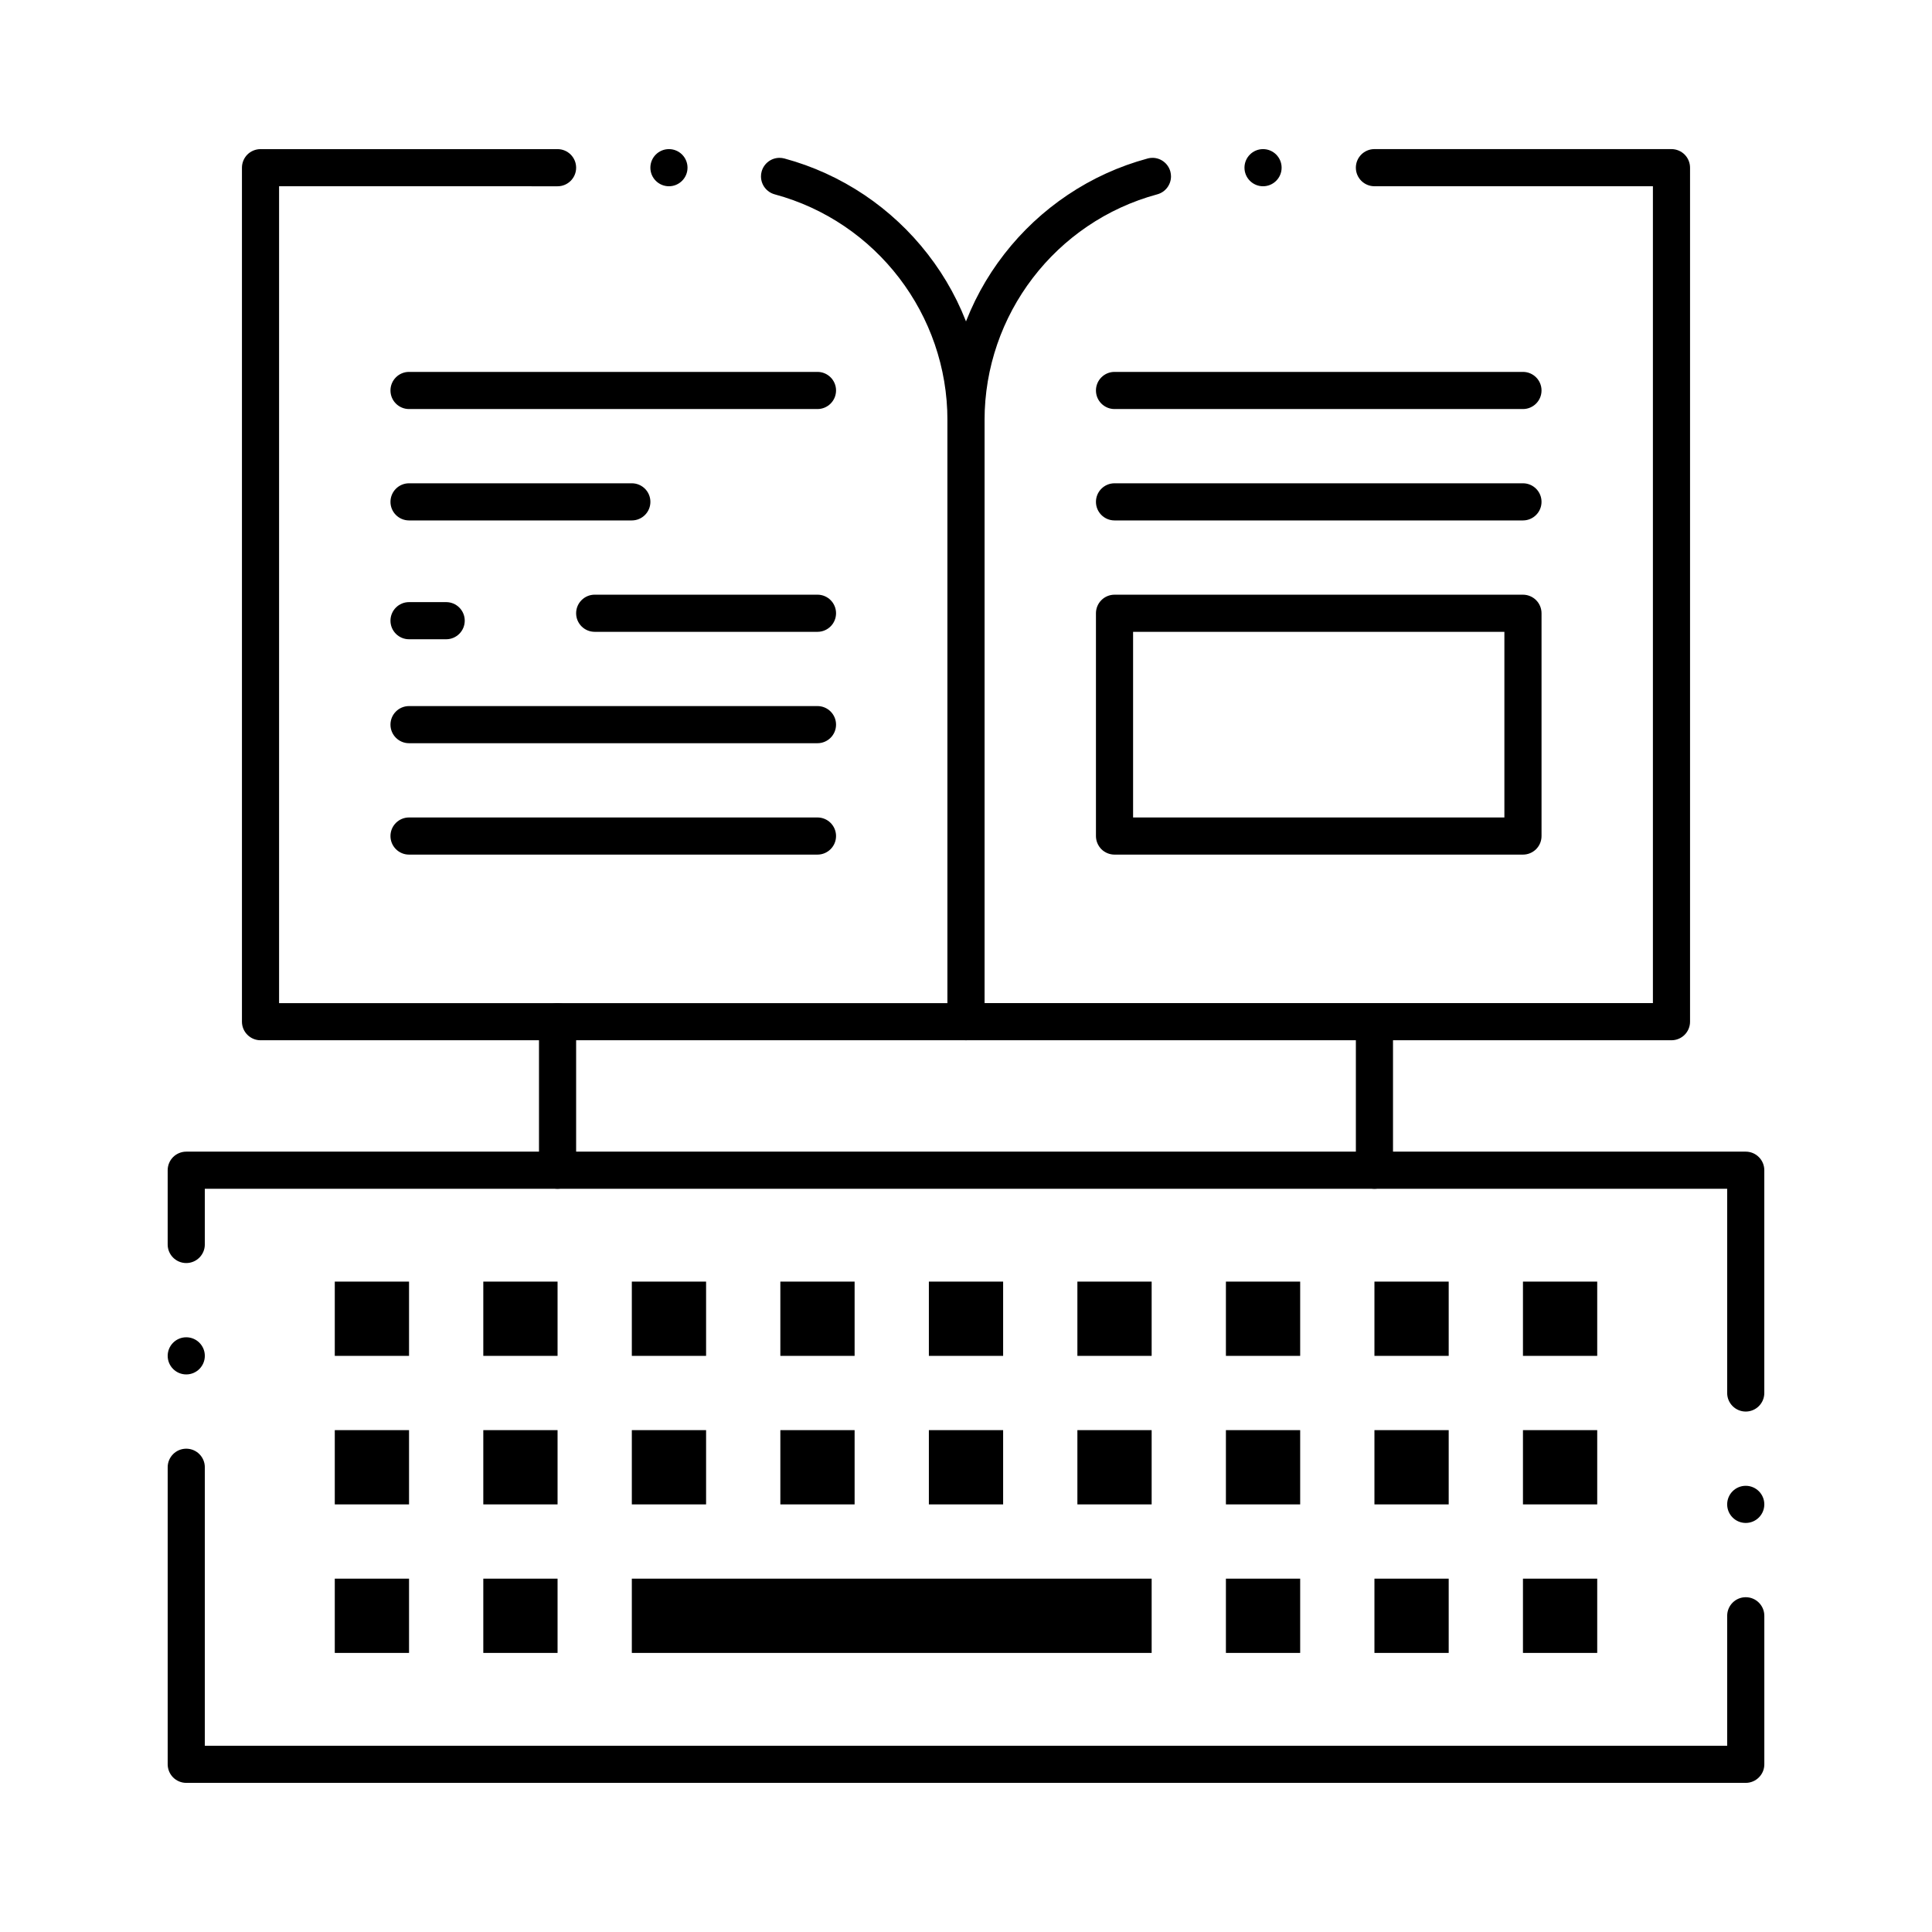 <?xml version="1.0" encoding="UTF-8"?>
<!-- Uploaded to: ICON Repo, www.svgrepo.com, Generator: ICON Repo Mixer Tools -->
<svg fill="#000000" width="800px" height="800px" version="1.1" viewBox="144 144 512 512" xmlns="http://www.w3.org/2000/svg">
 <g>
  <path d="m400 419.68h-186.96c-1.301 0-2.559-0.523-3.473-1.445-0.926-0.91-1.449-2.18-1.449-3.477v-226.32c0-1.289 0.523-2.559 1.438-3.484 0.926-0.914 2.184-1.434 3.484-1.434h78.719c2.715 0 4.922 2.203 4.922 4.922 0 2.715-2.203 4.922-4.922 4.922l-73.801-0.004v216.48h177.12v-154.49c0.012-27.945-18.812-52.566-45.777-59.848-2.137-0.582-3.633-2.527-3.633-4.754 0-0.422 0.051-0.867 0.168-1.277 0.582-2.144 2.527-3.641 4.742-3.641 0.434 0 0.867 0.059 1.289 0.168 7.547 2.035 14.672 5.293 21.188 9.652 6.406 4.309 12.062 9.586 16.797 15.684 4.793 6.16 8.512 13.008 11.07 20.348 2.648 7.586 3.996 15.547 3.996 23.664v159.41c0 1.32-0.512 2.547-1.445 3.473-0.926 0.934-2.156 1.449-3.473 1.449zm-78.723-226.32c-2.715 0-4.922-2.203-4.922-4.922 0-2.715 2.203-4.922 4.922-4.922 2.715 0 4.922 2.203 4.922 4.922 0 2.715-2.207 4.922-4.922 4.922z"/>
  <path d="m586.96 419.68h-186.96c-1.301 0-2.566-0.523-3.484-1.438-0.914-0.926-1.438-2.184-1.438-3.484v-159.41c0-8.117 1.348-16.078 3.996-23.664 2.559-7.34 6.277-14.188 11.07-20.348 4.734-6.102 10.391-11.375 16.797-15.676 6.504-4.367 13.629-7.617 21.176-9.652 0-0.012 0-0.012 0.012-0.012 0.422-0.109 0.855-0.168 1.289-0.168 2.215 0 4.164 1.496 4.742 3.641 0.105 0.422 0.168 0.855 0.168 1.277 0 2.223-1.496 4.172-3.633 4.754-26.961 7.281-45.785 31.902-45.777 59.848v154.49h177.12v-216.48h-73.801c-2.715 0-4.922-2.203-4.922-4.922 0-2.715 2.203-4.922 4.922-4.922h78.719c1.297 0 2.559 0.523 3.484 1.445 0.918 0.918 1.438 2.18 1.438 3.477v226.32c0 1.309-0.512 2.547-1.438 3.484-0.934 0.922-2.164 1.438-3.481 1.438zm-108.24-226.32c-2.715 0-4.922-2.203-4.922-4.922 0-2.715 2.203-4.922 4.922-4.922 2.715 0 4.922 2.203 4.922 4.922 0 2.715-2.207 4.922-4.922 4.922z"/>
  <path d="m547.6 370.48h-108.24c-1.301 0-2.566-0.523-3.484-1.438-0.914-0.926-1.438-2.184-1.438-3.484v-59.039c0-1.301 0.523-2.559 1.438-3.473 0.914-0.926 2.184-1.445 3.484-1.445h108.24c1.297 0 2.559 0.523 3.484 1.445 0.914 0.914 1.438 2.176 1.438 3.473v59.039c0 1.32-0.512 2.547-1.438 3.484-0.938 0.926-2.18 1.438-3.488 1.438zm-103.32-9.84h98.398v-49.199h-98.398z"/>
  <path d="m547.6 281.92h-108.24c-2.715 0-4.922-2.203-4.922-4.922 0-2.715 2.203-4.922 4.922-4.922h108.24c2.715 0 4.922 2.203 4.922 4.922-0.004 2.719-2.207 4.922-4.926 4.922z"/>
  <path d="m547.6 252.4h-108.24c-2.715 0-4.922-2.203-4.922-4.922 0-2.715 2.203-4.922 4.922-4.922h108.24c2.715 0 4.922 2.203 4.922 4.922-0.004 2.719-2.207 4.922-4.926 4.922z"/>
  <path d="m360.64 252.4h-108.24c-2.715 0-4.922-2.203-4.922-4.922 0-2.715 2.203-4.922 4.922-4.922h108.24c2.715 0 4.922 2.203 4.922 4.922-0.004 2.719-2.207 4.922-4.926 4.922z"/>
  <path d="m311.44 281.92h-59.039c-2.715 0-4.922-2.203-4.922-4.922 0-2.715 2.203-4.922 4.922-4.922h59.039c2.715 0 4.922 2.203 4.922 4.922s-2.207 4.922-4.922 4.922z"/>
  <path d="m360.64 311.44h-59.039c-2.715 0-4.922-2.203-4.922-4.922 0-2.715 2.203-4.922 4.922-4.922h59.039c2.715 0 4.922 2.203 4.922 4.922s-2.203 4.922-4.922 4.922z"/>
  <path d="m262.24 313.41h-9.84c-2.715 0-4.922-2.203-4.922-4.922 0-2.715 2.203-4.922 4.922-4.922h9.84c2.715 0 4.922 2.203 4.922 4.922-0.004 2.719-2.207 4.922-4.922 4.922z"/>
  <path d="m360.64 340.96h-108.24c-2.715 0-4.922-2.203-4.922-4.922 0-2.715 2.203-4.922 4.922-4.922h108.24c2.715 0 4.922 2.203 4.922 4.922-0.004 2.719-2.207 4.922-4.926 4.922z"/>
  <path d="m360.64 370.48h-108.24c-2.715 0-4.922-2.203-4.922-4.922 0-2.715 2.203-4.922 4.922-4.922h108.24c2.715 0 4.922 2.203 4.922 4.922-0.004 2.719-2.207 4.922-4.926 4.922z"/>
  <path d="m606.64 616.48h-413.28c-1.301 0-2.559-0.523-3.484-1.445-0.914-0.918-1.438-2.18-1.438-3.477v-78.719c0-2.715 2.203-4.922 4.922-4.922 2.715 0 4.922 2.203 4.922 4.922v73.801h403.44v-34.441c0-2.715 2.203-4.922 4.922-4.922 2.715 0 4.922 2.203 4.922 4.922v39.359c0 1.32-0.512 2.547-1.445 3.473-0.934 0.934-2.172 1.449-3.481 1.449zm0-68.883c-2.715 0-4.922-2.203-4.922-4.922 0-2.715 2.203-4.922 4.922-4.922 2.715 0 4.922 2.203 4.922 4.922-0.004 2.719-2.207 4.922-4.922 4.922zm0-29.52c-2.715 0-4.922-2.203-4.922-4.922v-54.121l-403.44 0.004v14.762c0 2.715-2.203 4.922-4.922 4.922-2.715 0-4.922-2.203-4.922-4.922v-19.68c0-1.301 0.523-2.566 1.438-3.484 0.93-0.918 2.188-1.438 3.488-1.438h413.28c1.297 0 2.566 0.523 3.473 1.445 0.926 0.914 1.445 2.184 1.445 3.473v59.039c0 2.719-2.203 4.922-4.918 4.922zm-413.28-9.84c-2.715 0-4.922-2.203-4.922-4.922 0-2.715 2.203-4.922 4.922-4.922 2.715 0 4.922 2.203 4.922 4.922-0.004 2.719-2.207 4.922-4.922 4.922z"/>
  <path d="m232.72 483.64h19.68v19.68h-19.68z"/>
  <path d="m272.08 483.64h19.68v19.68h-19.68z"/>
  <path d="m311.44 483.64h19.68v19.68h-19.68z"/>
  <path d="m350.8 483.64h19.68v19.68h-19.68z"/>
  <path d="m390.16 483.64h19.68v19.68h-19.68z"/>
  <path d="m429.52 483.64h19.68v19.68h-19.68z"/>
  <path d="m468.88 483.64h19.68v19.68h-19.68z"/>
  <path d="m508.24 483.64h19.68v19.68h-19.68z"/>
  <path d="m547.6 483.64h19.68v19.68h-19.68z"/>
  <path d="m232.72 523h19.68v19.68h-19.68z"/>
  <path d="m272.08 523h19.68v19.68h-19.68z"/>
  <path d="m311.44 523h19.68v19.68h-19.68z"/>
  <path d="m350.8 523h19.68v19.68h-19.68z"/>
  <path d="m390.16 523h19.68v19.68h-19.68z"/>
  <path d="m429.52 523h19.68v19.68h-19.68z"/>
  <path d="m468.88 523h19.68v19.68h-19.68z"/>
  <path d="m508.24 523h19.68v19.68h-19.68z"/>
  <path d="m547.6 523h19.68v19.68h-19.68z"/>
  <path d="m232.72 562.36h19.68v19.68h-19.68z"/>
  <path d="m272.08 562.36h19.68v19.68h-19.68z"/>
  <path d="m311.44 562.36h137.76v19.68h-137.76z"/>
  <path d="m468.88 562.36h19.68v19.68h-19.68z"/>
  <path d="m508.24 562.36h19.68v19.68h-19.68z"/>
  <path d="m547.6 562.36h19.68v19.68h-19.68z"/>
  <path d="m291.76 459.04c-2.715 0-4.922-2.203-4.922-4.922v-39.359c0-2.715 2.203-4.922 4.922-4.922 2.715 0 4.922 2.203 4.922 4.922v39.359c0 2.719-2.207 4.922-4.922 4.922z"/>
  <path d="m508.24 459.04c-2.715 0-4.922-2.203-4.922-4.922v-39.359c0-2.715 2.203-4.922 4.922-4.922 2.715 0 4.922 2.203 4.922 4.922v39.359c0 2.719-2.207 4.922-4.922 4.922z"/>
 </g>
</svg>